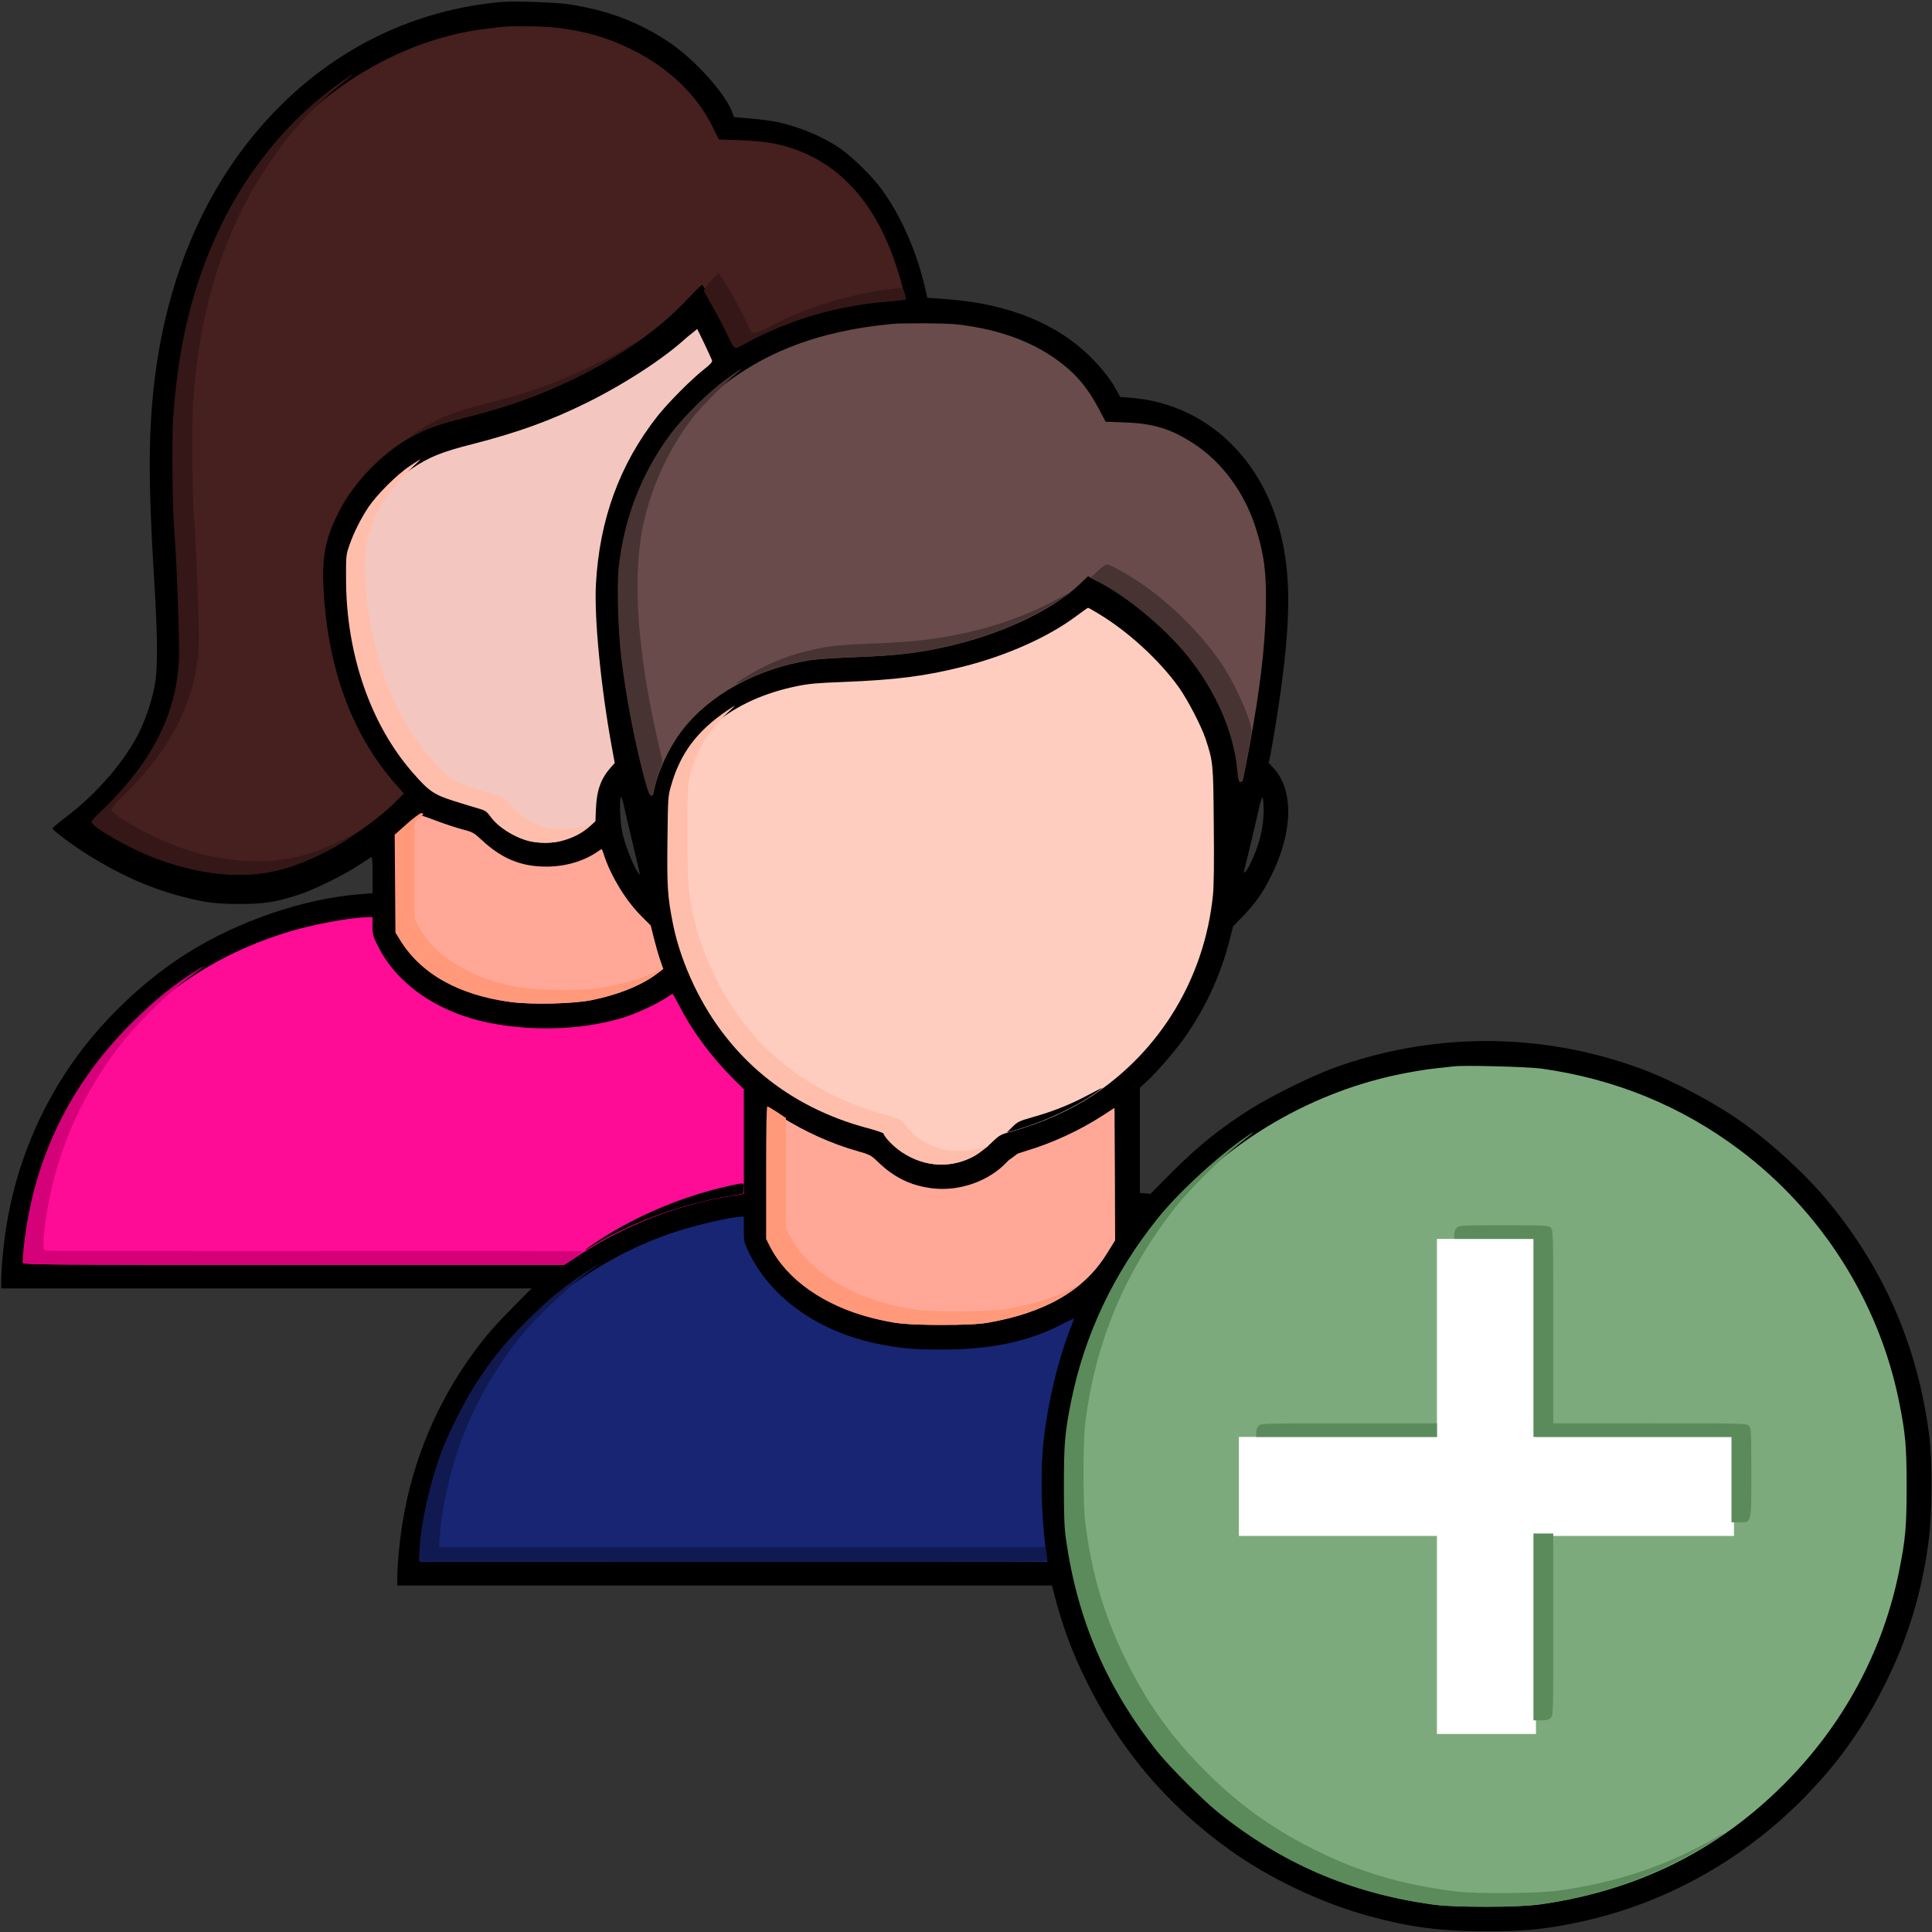 <?xml version="1.0" standalone="no"?>
<!DOCTYPE svg PUBLIC "-//W3C//DTD SVG 20010904//EN"
 "http://www.w3.org/TR/2001/REC-SVG-20010904/DTD/svg10.dtd">
<svg xmlns="http://www.w3.org/2000/svg" version="1.0" width="1561pt" height="1561pt" viewBox="0 0 1561 1561" preserveAspectRatio="xMidYMid meet">


<rect x="0" y="0" width="1561" height="1561" fill="#333333" stroke="none"/>


<g transform="translate(0,1561) scale(0.1,-0.1)" fill="#000000" stroke="none">
<path xmlns="http://www.w3.org/2000/svg" fill="#461f1f" d="M4055 15404 c-16 -2 -73 -9 -125 -15 -648 -73 -1306 -448 -1743 -994 -467 -583 -720 -1290 -778 -2175 -12 -194 -6 -740 11 -935 17 -190 42 -900 36 -1016 -14 -288 -103 -551 -275 -810 -85 -129 -233 -301 -345 -404 -51 -46 -86 -85 -86 -97 0 -38 293 -207 499 -287 331 -129 676 -171 951 -116 313 62 707 282 996 557 41 39 74 77 74 86 0 8 -26 44 -57 79 -290 325 -473 736 -552 1233 -23 142 -41 354 -41 476 0 464 394 979 895 1168 39 14 159 48 267 76 340 86 599 179 877 315 377 185 673 392 891 623 89 94 117 119 126 109 22 -24 160 -273 209 -379 35 -75 55 -108 67 -108 9 0 59 23 110 51 253 137 564 243 868 293 83 14 194 27 348 40 24 2 45 6 48 9 6 6 -37 176 -70 277 -162 497 -438 816 -824 954 -129 46 -254 67 -440 73 l-174 6 -48 98 c-127 261 -359 483 -655 629 -208 102 -402 156 -644 180 -96 9 -348 11 -416 4z"/>
<path xmlns="http://www.w3.org/2000/svg" fill="#694B4B" d="M7210 13003 c-325 -31 -572 -87 -830 -190 -297 -118 -527 -268 -751 -492 -353 -352 -562 -789 -620 -1301 -16 -142 -6 -508 20 -729 37 -311 102 -656 182 -961 50 -192 60 -199 94 -65 119 463 519 826 1066 965 140 36 268 50 539 60 355 13 555 38 820 105 410 103 792 288 988 478 l73 71 77 -38 c234 -115 542 -368 730 -598 230 -283 378 -616 407 -918 9 -92 14 -110 29 -110 10 0 24 53 50 188 156 810 193 1337 120 1702 -21 104 -85 293 -129 380 -161 320 -418 537 -739 626 -72 20 -123 27 -244 31 l-153 6 -44 86 c-201 398 -601 638 -1170 701 -82 9 -432 11 -515 3z"/>
<path xmlns="http://www.w3.org/2000/svg" fill="#ffcdbf" d="M5540 12892 c-195 -173 -464 -353 -735 -493 -303 -156 -620 -274 -990 -368 -110 -28 -224 -60 -253 -71 -161 -62 -296 -151 -427 -284 -144 -145 -235 -290 -302 -481 -27 -78 -28 -86 -27 -280 2 -600 198 -1169 538 -1557 132 -152 172 -179 338 -231 78 -25 169 -52 200 -61 48 -14 62 -24 90 -63 61 -85 187 -166 308 -198 70 -19 190 -19 260 0 79 21 189 79 243 128 43 40 45 45 40 84 -7 55 12 188 37 255 11 31 42 81 71 113 28 32 48 63 45 70 -24 63 -114 695 -137 960 -18 212 -16 556 5 700 61 427 223 807 486 1140 77 97 285 304 368 365 34 25 63 50 66 56 6 15 -113 281 -128 287 -6 2 -49 -30 -96 -71z" style="&#10;    fill: rgb(243, 199, 191);&#10;"/>
<path xmlns="http://www.w3.org/2000/svg" fill="#ffcdbf" d="M8744 10679 c-220 -179 -594 -352 -958 -444 -309 -78 -543 -108 -971 -125 -211 -8 -283 -14 -381 -35 -384 -79 -702 -273 -869 -529 -65 -99 -98 -173 -132 -291 -26 -88 -26 -99 -30 -440 -5 -374 1 -463 43 -673 33 -168 92 -339 174 -510 280 -581 764 -978 1398 -1146 69 -19 128 -39 130 -44 11 -35 82 -107 147 -151 239 -160 535 -125 731 86 50 53 55 56 159 84 303 83 591 229 830 422 111 90 278 263 362 377 215 290 349 603 415 967 22 123 23 148 23 643 0 465 -2 523 -19 599 -84 385 -318 739 -671 1021 -115 91 -311 220 -334 220 -5 0 -26 -14 -47 -31z"/>
<path xmlns="http://www.w3.org/2000/svg" fill="#d50179" d="M3297 8943 l-98 -87 3 -396 3 -395 37 -60 c168 -274 475 -446 892 -501 165 -22 508 -14 647 15 123 25 220 54 309 92 80 34 224 117 257 148 l22 21 -24 71 c-13 39 -36 119 -51 177 l-26 107 -89 92 c-128 133 -229 297 -285 463 -24 74 -29 78 -62 53 -188 -139 -492 -166 -716 -64 -82 37 -137 75 -223 154 -63 58 -75 65 -157 86 -49 13 -140 43 -204 67 -63 24 -120 44 -126 44 -6 0 -55 -39 -109 -87z" style="&#10;    fill: #ffa898;&#10;"/>
<path xmlns="http://www.w3.org/2000/svg" fill="#fe0b96" d="M2810 8194 c-523 -70 -1001 -266 -1430 -587 -183 -137 -450 -404 -587 -587 -333 -445 -526 -929 -588 -1468 -9 -79 -14 -150 -11 -158 5 -12 305 -14 2185 -14 l2180 0 118 78 c371 242 775 401 1210 475 l128 22 3 429 2 429 -103 106 c-180 186 -319 375 -422 574 -27 53 -54 97 -59 97 -4 0 -40 -20 -80 -45 -346 -215 -872 -290 -1379 -195 -413 78 -749 304 -914 615 -32 60 -38 82 -43 155 l-5 85 -50 2 c-27 1 -97 -5 -155 -13z"/>
<path xmlns="http://www.w3.org/2000/svg" fill="#7daa7d" d="M11745 7004 c-16 -2 -77 -9 -135 -15 -613 -64 -1232 -325 -1750 -738 -122 -97 -404 -379 -501 -501 -406 -509 -643 -1061 -736 -1712 -25 -176 -25 -700 0 -876 93 -652 328 -1197 736 -1712 99 -124 370 -395 496 -496 517 -413 1060 -647 1720 -741 186 -26 684 -26 870 0 660 94 1204 329 1720 741 129 102 389 362 491 491 412 516 647 1060 741 1720 14 104 18 192 18 435 0 243 -4 331 -18 435 -94 660 -328 1203 -741 1720 -101 126 -372 397 -496 496 -513 407 -1065 645 -1706 735 -112 15 -629 29 -709 18z m655 -2214 l0 -800 800 0 800 0 0 -390 0 -390 -800 0 -800 0 0 -800 0 -800 -390 0 -390 0 0 800 0 800 -800 0 -800 0 0 390 0 390 800 0 800 0 0 800 0 800 390 0 390 0 0 -800z"/>
<path xmlns="http://www.w3.org/2000/svg" fill="#ffa898" d="M8904 6607 c-169 -115 -403 -224 -619 -288 -94 -28 -103 -33 -160 -91 -158 -161 -379 -238 -598 -209 -174 23 -305 89 -442 222 -45 44 -60 51 -155 78 -212 60 -440 163 -621 282 -49 32 -94 59 -99 59 -6 0 -10 -195 -10 -535 l0 -536 29 -57 c136 -270 439 -483 826 -581 187 -47 267 -55 555 -55 217 0 296 3 375 17 211 37 358 83 515 162 232 117 371 246 489 456 l31 56 0 541 c0 428 -3 542 -12 541 -7 0 -54 -29 -104 -62z"/>
<path xmlns="http://www.w3.org/2000/svg" fill="#172573" d="M5905 5779 c-533 -98 -979 -297 -1385 -619 -135 -106 -373 -345 -480 -480 -233 -294 -419 -646 -524 -992 -63 -210 -112 -470 -118 -633 l-3 -70 2535 0 2535 0 -1 35 c0 19 -8 105 -19 190 -24 206 -25 566 -1 775 33 291 113 627 205 866 23 57 37 107 33 111 -4 4 -56 -18 -115 -48 -265 -136 -566 -198 -957 -198 -299 0 -499 28 -730 104 -359 117 -654 354 -810 650 -44 83 -45 87 -50 200 l-5 115 -30 2 c-16 0 -52 -3 -80 -8z" style="&#10;"/>
</g>
<g xmlns="http://www.w3.org/2000/svg" transform="translate(0,1561) scale(0.1,-0.1)" fill="#000000" stroke="none">
<path d="M4050 15594 c-684 -62 -1301 -353 -1795 -849 -550 -551 -896 -1307 -1005 -2197 -52 -424 -53 -830 -5 -1613 27 -432 30 -694 11 -825 -19 -128 -66 -278 -125 -403 -115 -240 -344 -507 -602 -702 -57 -43 -104 -83 -104 -88 0 -16 166 -140 300 -223 234 -146 476 -255 709 -318 204 -56 300 -70 501 -70 200 0 301 16 485 77 119 39 356 156 475 234 50 32 96 62 103 67 9 6 12 -25 12 -142 l0 -149 -92 -7 c-459 -35 -989 -215 -1405 -477 -335 -211 -657 -513 -895 -839 -287 -395 -481 -856 -562 -1340 -26 -153 -46 -358 -46 -466 l0 -64 2142 0 2143 0 -141 -142 c-162 -164 -229 -241 -336 -388 -287 -395 -481 -856 -562 -1340 -26 -153 -46 -358 -46 -466 l0 -64 2645 0 2644 0 11 -42 c73 -283 142 -472 259 -713 272 -561 659 -1019 1167 -1382 322 -230 735 -427 1118 -532 343 -94 582 -125 956 -125 295 0 434 12 681 60 700 135 1347 481 1860 993 294 295 502 584 688 961 178 360 288 721 343 1132 30 219 32 650 5 863 -91 707 -356 1326 -805 1874 -179 219 -448 469 -698 648 -225 161 -562 340 -820 436 -807 300 -1697 301 -2504 2 -167 -62 -496 -224 -650 -322 -252 -158 -435 -306 -660 -533 l-155 -156 -43 4 -42 4 0 425 0 424 59 55 c74 68 209 224 283 324 175 240 305 514 379 801 l32 124 77 80 c106 110 161 188 230 327 177 354 185 693 20 872 l-39 42 15 74 c30 155 75 442 98 630 67 533 59 874 -29 1193 -165 604 -626 1009 -1199 1053 l-86 7 -30 56 c-43 80 -108 164 -197 255 -277 280 -671 441 -1166 478 l-164 12 -22 94 c-70 297 -202 589 -360 799 -71 94 -221 241 -313 307 -139 98 -332 180 -518 220 -41 9 -137 22 -212 28 l-137 12 -16 42 c-59 155 -309 431 -515 567 -242 160 -490 254 -800 302 -101 16 -451 28 -550 19z m411 -204 c242 -24 436 -78 644 -180 296 -146 528 -368 655 -629 l48 -98 174 -6 c186 -6 311 -27 440 -73 426 -152 714 -520 868 -1106 l28 -107 -31 -5 c-18 -3 -86 -9 -152 -15 -379 -33 -766 -148 -1083 -320 -51 -28 -96 -51 -100 -51 -4 0 -29 48 -57 108 -42 90 -204 384 -221 401 -3 3 -60 -53 -127 -124 -226 -239 -517 -443 -898 -630 -278 -136 -537 -229 -877 -315 -207 -53 -296 -82 -403 -136 -256 -127 -506 -378 -636 -639 -114 -228 -138 -377 -113 -706 48 -608 244 -1111 584 -1493 l59 -67 -44 -45 c-207 -214 -590 -456 -859 -543 -339 -110 -697 -88 -1101 70 -174 68 -499 248 -499 277 0 5 39 45 86 87 112 103 260 275 345 404 174 263 262 526 275 821 6 124 -19 833 -36 1025 -17 197 -23 722 -11 915 66 1005 397 1816 981 2400 427 426 988 707 1540 769 52 6 109 13 125 15 68 7 300 5 396 -4z m3264 -2400 c382 -43 682 -163 911 -364 94 -83 172 -186 239 -314 l58 -109 156 -6 c229 -8 374 -52 557 -172 227 -148 407 -392 498 -674 72 -224 91 -376 83 -681 -8 -309 -48 -638 -132 -1093 -48 -253 -55 -288 -64 -282 -5 2 -11 38 -14 79 -20 230 -115 499 -259 731 -194 311 -562 649 -880 806 l-87 43 -70 -67 c-209 -197 -587 -381 -991 -482 -266 -67 -466 -92 -820 -105 -146 -5 -309 -16 -362 -24 -429 -66 -816 -279 -1039 -571 -100 -131 -191 -323 -220 -462 -13 -64 -23 -77 -33 -45 -48 156 -129 523 -171 773 -64 375 -91 817 -65 1050 60 550 318 1046 723 1394 393 339 852 520 1467 578 83 8 433 6 515 -3z m-2036 -152 c32 -68 61 -131 64 -140 4 -12 -12 -31 -61 -69 -106 -83 -294 -273 -382 -384 -304 -388 -467 -835 -495 -1355 -15 -274 40 -833 129 -1320 l23 -125 -32 -36 c-80 -89 -114 -186 -120 -334 l-4 -100 -46 -42 c-90 -82 -226 -133 -355 -133 -89 0 -161 18 -247 60 -68 34 -160 112 -192 164 -17 26 -33 36 -83 50 -161 46 -297 90 -333 109 -22 11 -73 52 -114 91 -390 377 -622 983 -625 1636 -1 189 0 198 28 280 86 256 263 487 489 637 135 91 241 133 478 193 368 94 629 188 924 333 340 168 695 404 854 571 19 20 37 36 39 36 2 0 29 -55 61 -122z m3191 -2189 c238 -144 487 -373 643 -590 73 -102 183 -315 218 -419 61 -186 62 -199 66 -695 3 -300 1 -498 -7 -570 -68 -664 -422 -1253 -975 -1618 -179 -118 -421 -226 -639 -285 -104 -29 -107 -30 -179 -99 -40 -38 -98 -83 -128 -100 -133 -76 -285 -93 -426 -48 -120 38 -196 93 -298 217 -15 18 -44 30 -115 48 -149 36 -283 86 -435 160 -231 113 -401 236 -586 426 -337 347 -543 789 -599 1289 -8 64 -10 227 -7 450 4 343 4 352 30 444 117 407 476 700 991 806 98 21 170 27 381 35 428 17 662 47 971 125 352 89 690 241 914 410 47 35 88 64 91 64 3 1 43 -22 89 -50z m-3841 -1541 c7 -35 39 -173 72 -307 32 -134 59 -249 59 -255 0 -6 -12 7 -25 29 -38 60 -101 230 -119 317 -17 80 -22 278 -8 278 4 0 14 -28 21 -62z m5171 -43 c0 -143 -37 -291 -111 -440 -31 -63 -58 -88 -45 -42 11 39 104 429 121 509 9 43 21 75 26 72 5 -3 9 -47 9 -99z m-6678 -89 c64 -24 155 -54 204 -67 82 -21 94 -28 154 -84 165 -154 321 -218 530 -217 152 1 301 45 413 124 16 11 29 19 30 17 2 -2 11 -29 21 -59 57 -167 175 -359 297 -481 l77 -77 26 -105 c15 -58 37 -137 51 -176 l24 -70 -37 -29 c-127 -99 -315 -177 -541 -223 -139 -29 -482 -37 -647 -15 -408 54 -721 227 -880 487 l-39 64 -3 390 -3 390 93 87 c51 48 98 87 104 88 6 0 63 -20 126 -44z m-522 -850 c0 -68 4 -82 45 -162 157 -314 497 -544 922 -623 361 -68 767 -48 1077 53 107 35 261 108 333 157 23 16 44 29 47 29 3 0 28 -45 56 -99 102 -199 253 -404 422 -574 l98 -98 0 -423 0 -423 -107 -17 c-425 -68 -853 -235 -1226 -478 l-118 -78 -2180 0 c-2069 0 -2179 1 -2179 18 0 9 7 78 16 152 78 677 371 1278 858 1766 367 366 769 607 1267 758 189 57 486 112 622 115 l47 1 0 -74z m9444 -1150 c598 -84 1129 -302 1601 -656 664 -499 1126 -1228 1289 -2035 52 -258 61 -360 61 -685 0 -325 -9 -427 -61 -685 -131 -650 -452 -1243 -929 -1720 -539 -540 -1191 -861 -1970 -972 -186 -26 -684 -26 -870 0 -421 60 -750 163 -1115 348 -914 462 -1579 1337 -1784 2346 -52 255 -60 347 -60 683 0 336 8 428 59 681 257 1262 1213 2277 2457 2608 145 39 345 76 478 90 58 6 119 13 135 15 80 11 597 -3 709 -18z m-3514 -1500 c-180 -291 -492 -472 -955 -553 -144 -25 -606 -25 -750 0 -275 48 -479 125 -663 249 -139 94 -272 239 -336 365 l-26 53 2 529 3 529 95 -60 c193 -122 413 -221 620 -279 99 -28 108 -33 165 -88 128 -124 262 -190 435 -212 221 -28 464 58 609 216 47 52 56 57 148 85 210 62 434 165 618 284 l100 65 3 -536 2 -535 -70 -112z m-2930 201 c0 -102 1 -105 44 -193 180 -367 567 -638 1046 -733 190 -37 282 -45 510 -45 391 0 692 62 957 198 59 30 108 54 110 52 1 -1 -16 -48 -38 -105 -92 -239 -172 -574 -205 -866 -31 -267 -22 -631 22 -947 l7 -48 -2532 0 -2532 0 6 73 c19 207 61 427 121 625 105 346 291 698 524 992 107 135 335 364 470 470 289 229 611 402 955 513 163 52 427 113 508 116 l27 1 0 -103z"/>
<path xmlns="http://www.w3.org/2000/svg" fill="#FFFFFF" d="M11610 4800 l0 -800 -800 0 -800 0 0 -400 0 -400 800 0 800 0 0 -800 0 -800 400 0 400 0 0 800 0 800 800 0 800 0 0 400 0 400 -800 0 -800 0 0 800 0 800 -400 0 -400 0 0 -800z"/>
</g>

<g transform="translate(0,1561) scale(0.1,-0.1)" fill="#000000" stroke="none">
<path xmlns="http://www.w3.org/2000/svg" fill="#351717" d="M2765 14954 c-409 -285 -758 -702 -985 -1177 -221 -463 -342 -955 -381 -1547 -12 -194 -6 -740 11 -935 17 -190 42 -900 36 -1016 -14 -288 -103 -551 -275 -810 -85 -129 -233 -301 -345 -404 -51 -46 -86 -85 -86 -97 0 -38 293 -207 499 -287 331 -129 676 -171 951 -116 177 35 434 143 605 255 110 72 115 80 15 27 -283 -151 -514 -206 -800 -194 -236 11 -451 61 -675 157 -215 92 -435 223 -435 259 0 12 37 55 91 108 389 374 590 769 615 1207 6 102 -20 817 -36 1001 -17 193 -23 761 -11 955 46 711 215 1295 522 1805 184 307 428 591 674 784 128 101 132 109 10 25z"/>
<path xmlns="http://www.w3.org/2000/svg" fill="#351717" d="M5740 13335 c-30 -35 -54 -69 -53 -74 1 -5 33 -62 70 -128 38 -65 91 -166 118 -225 35 -75 55 -108 67 -108 9 0 59 23 110 51 317 172 704 287 1083 320 150 13 185 18 185 27 0 4 -5 24 -11 45 -9 34 -13 37 -45 37 -19 0 -80 -7 -136 -15 -325 -49 -645 -153 -912 -296 -104 -55 -142 -61 -155 -26 -40 104 -237 457 -255 457 -6 0 -36 -30 -66 -65z"/>
<path d="M5530 12902 c-47 -41 -121 -102 -165 -135 -149 -112 -115 -99 52 21 130 93 222 164 222 173 3 26 -36 5 -109 -59z"/>
<path xmlns="http://www.w3.org/2000/svg" fill="#351717" d="M5050 12793 c-105 -63 -391 -202 -540 -261 -171 -68 -381 -134 -576 -182 -185 -46 -308 -87 -409 -137 -68 -35 -205 -120 -205 -129 0 -2 26 9 58 24 98 49 191 80 394 132 237 60 373 103 577 183 247 96 598 280 763 399 42 31 14 18 -62 -29z"/>
<path xmlns="http://www.w3.org/2000/svg" fill="#483333" d="M5869 12548 c-145 -105 -352 -310 -457 -452 -229 -311 -368 -669 -413 -1066 -16 -142 -6 -508 20 -729 37 -311 102 -656 182 -961 49 -186 62 -199 89 -85 9 39 27 99 39 135 l24 65 -46 205 c-166 735 -200 1337 -100 1755 72 305 221 611 410 845 63 77 239 253 328 328 79 66 47 49 -76 -40z"/>
    
<path xmlns="http://www.w3.org/2000/svg" fill="#ffbeab" d="M3310 11844 c-104 -69 -267 -232 -335 -334 -61 -93 -115 -200 -152 -305 -27 -78 -28 -86 -27 -280 2 -600 198 -1169 538 -1557 132 -152 172 -179 338 -231 78 -25 169 -52 200 -61 48 -14 62 -24 90 -63 61 -85 187 -166 308 -198 70 -19 190 -19 260 0 68 18 183 76 230 116 l34 29 -59 -21 c-75 -27 -213 -36 -297 -20 -127 25 -249 104 -344 223 -13 17 -42 32 -80 43 -216 63 -315 98 -357 126 -62 41 -200 190 -282 304 -271 378 -426 910 -425 1459 1 259 127 517 361 740 49 47 89 86 87 86 -2 0 -41 -25 -88 -56z"/>
<path xmlns="http://www.w3.org/2000/svg" fill="#483333" d="M8867 10995 l-59 -54 69 -34 c224 -114 529 -366 711 -589 230 -283 378 -616 407 -918 9 -92 14 -110 29 -110 10 0 24 54 51 192 20 106 37 206 37 223 -1 76 -111 332 -214 499 -145 233 -399 496 -660 680 -99 69 -269 166 -293 166 -11 -1 -46 -25 -78 -55z"/>
<path xmlns="http://www.w3.org/2000/svg" fill="#483333" d="M8535 10765 c-171 -95 -419 -191 -635 -245 -277 -69 -492 -97 -860 -110 -140 -5 -298 -16 -350 -25 -235 -39 -438 -110 -625 -220 -131 -77 -158 -105 -50 -52 159 79 338 134 523 163 53 8 216 19 362 24 355 13 555 38 820 105 224 56 410 125 602 221 101 50 298 170 298 180 0 6 2 7 -85 -41z"/>
<path d="M8734 10689 c-51 -41 -55 -46 -18 -24 45 25 81 55 68 55 -6 0 -29 -14 -50 -31z"/>
<path xmlns="http://www.w3.org/2000/svg" fill="#ffbeab" d="M5875 9869 c-243 -165 -378 -345 -452 -604 -26 -88 -26 -99 -30 -440 -5 -374 1 -463 43 -673 33 -168 92 -339 174 -510 280 -581 764 -978 1398 -1146 69 -19 128 -39 130 -44 11 -35 82 -107 147 -151 201 -134 429 -134 630 0 41 28 75 52 75 54 0 2 -26 -5 -57 -17 -82 -29 -229 -35 -313 -14 -127 32 -240 105 -305 195 -32 44 -41 50 -112 70 -196 55 -340 107 -468 170 -433 213 -746 527 -960 966 -83 169 -133 310 -169 470 -47 212 -51 268 -51 680 0 373 1 394 23 479 47 184 147 354 289 486 41 38 73 70 72 70 -2 0 -31 -19 -64 -41z"/>
<path xmlns="http://www.w3.org/2000/svg" fill="#ff997a" d="M3287 8953 l-98 -87 3 -396 3 -395 37 -60 c168 -274 475 -446 892 -501 172 -23 499 -15 649 15 200 40 364 105 512 202 35 24 63 44 61 46 -1 2 -42 -15 -91 -38 -110 -52 -313 -103 -472 -119 -149 -16 -460 -8 -588 14 -157 27 -276 65 -400 125 -195 96 -335 219 -409 360 l-36 69 0 391 0 390 35 28 c39 31 44 43 18 43 -10 0 -62 -39 -116 -87z"/>
<path xmlns="http://www.w3.org/2000/svg" fill="#d50179" d="M1537 7736 c-183 -122 -302 -221 -478 -396 -495 -494 -785 -1092 -864 -1778 -9 -79 -14 -150 -11 -158 5 -12 305 -14 2186 -14 l2181 0 77 51 c42 29 80 54 84 58 4 3 -966 5 -2155 3 -1189 -1 -2172 0 -2184 3 -20 5 -23 12 -23 60 0 30 7 105 16 167 72 517 261 975 577 1398 133 178 395 441 567 569 139 104 135 101 129 101 -3 0 -49 -29 -102 -64z"/>
<path d="M8785 6759 c-137 -73 -277 -129 -437 -174 -113 -32 -127 -39 -168 -80 l-45 -45 75 21 c181 50 410 151 575 254 76 48 132 89 115 84 -3 -1 -54 -28 -115 -60z"/>
<path xmlns="http://www.w3.org/2000/svg" fill="#ff997a" d="M6190 6135 l0 -536 29 -57 c136 -270 439 -483 826 -581 187 -47 267 -55 555 -55 217 0 296 3 375 17 208 37 358 83 510 160 93 46 215 122 215 133 0 2 -27 -9 -60 -26 -144 -73 -317 -125 -515 -157 -140 -22 -580 -25 -725 -4 -479 68 -866 297 -1021 602 l-29 58 0 444 0 444 -70 47 c-38 25 -74 46 -80 46 -7 0 -10 -181 -10 -535z" style="&#10;    fill: #ff997a;&#10;"/>
<path xmlns="http://www.w3.org/2000/svg" fill="#5b8b5b" d="M10030 6398 c-233 -168 -523 -439 -681 -638 -354 -444 -585 -933 -694 -1469 -51 -253 -59 -345 -59 -681 0 -247 3 -341 17 -438 93 -652 328 -1197 736 -1712 99 -124 370 -395 496 -496 517 -413 1060 -647 1720 -741 104 -14 192 -18 435 -18 325 0 427 9 685 61 387 78 776 234 1123 449 128 80 166 112 60 50 -400 -230 -812 -368 -1288 -432 -169 -22 -657 -25 -820 -5 -442 56 -793 161 -1160 348 -338 171 -599 361 -865 628 -263 264 -451 523 -618 854 -188 370 -297 731 -349 1157 -18 147 -18 643 0 790 81 664 323 1239 741 1765 100 126 361 386 486 484 158 125 173 143 35 44z"/>
<path d="M8206 6310 c-16 -5 -56 -37 -90 -71 -58 -60 -59 -62 -21 -39 46 26 143 99 151 111 6 11 -1 10 -40 -1z"/>
<path d="M5895 6029 c-363 -78 -744 -237 -1056 -440 -107 -70 -151 -106 -66 -54 322 196 716 342 1104 408 l128 22 3 43 c4 49 10 48 -113 21z"/>
<path xmlns="http://www.w3.org/2000/svg" fill="#5b8b5b" d="M11770 5690 c-12 -12 -20 -33 -20 -55 l0 -35 320 0 320 0 0 -800 0 -800 800 0 800 0 0 -345 0 -345 60 0 c105 0 100 -21 100 400 0 347 -1 361 -20 380 -20 20 -33 20 -800 20 l-780 0 0 780 c0 767 0 780 -20 800 -19 19 -33 20 -380 20 -347 0 -361 -1 -380 -20z"/>
<path xmlns="http://www.w3.org/2000/svg" fill="#101A50" d="M4716 5320 c-177 -120 -295 -217 -457 -379 -167 -167 -275 -299 -402 -491 -92 -140 -220 -389 -281 -547 -100 -258 -180 -613 -188 -838 l-3 -70 2529 -3 c1508 -1 2534 2 2539 7 5 5 6 32 2 60 l-7 51 -2450 0 -2451 0 7 95 c14 204 74 482 153 709 111 319 269 605 483 876 146 186 439 460 630 592 14 9 23 17 20 17 -4 1 -59 -35 -124 -79z"/>
<path xmlns="http://www.w3.org/2000/svg" fill="#5b8b5b" d="M10170 4090 c-12 -12 -20 -33 -20 -55 l0 -35 730 0 730 0 0 55 0 55 -710 0 c-697 0 -710 0 -730 -20z"/>
<path xmlns="http://www.w3.org/2000/svg" fill="#5b8b5b" d="M12390 2465 l0 -755 60 0 c47 0 64 4 80 20 20 20 20 33 20 755 l0 735 -80 0 -80 0 0 -755z"/>
</g>
</svg>